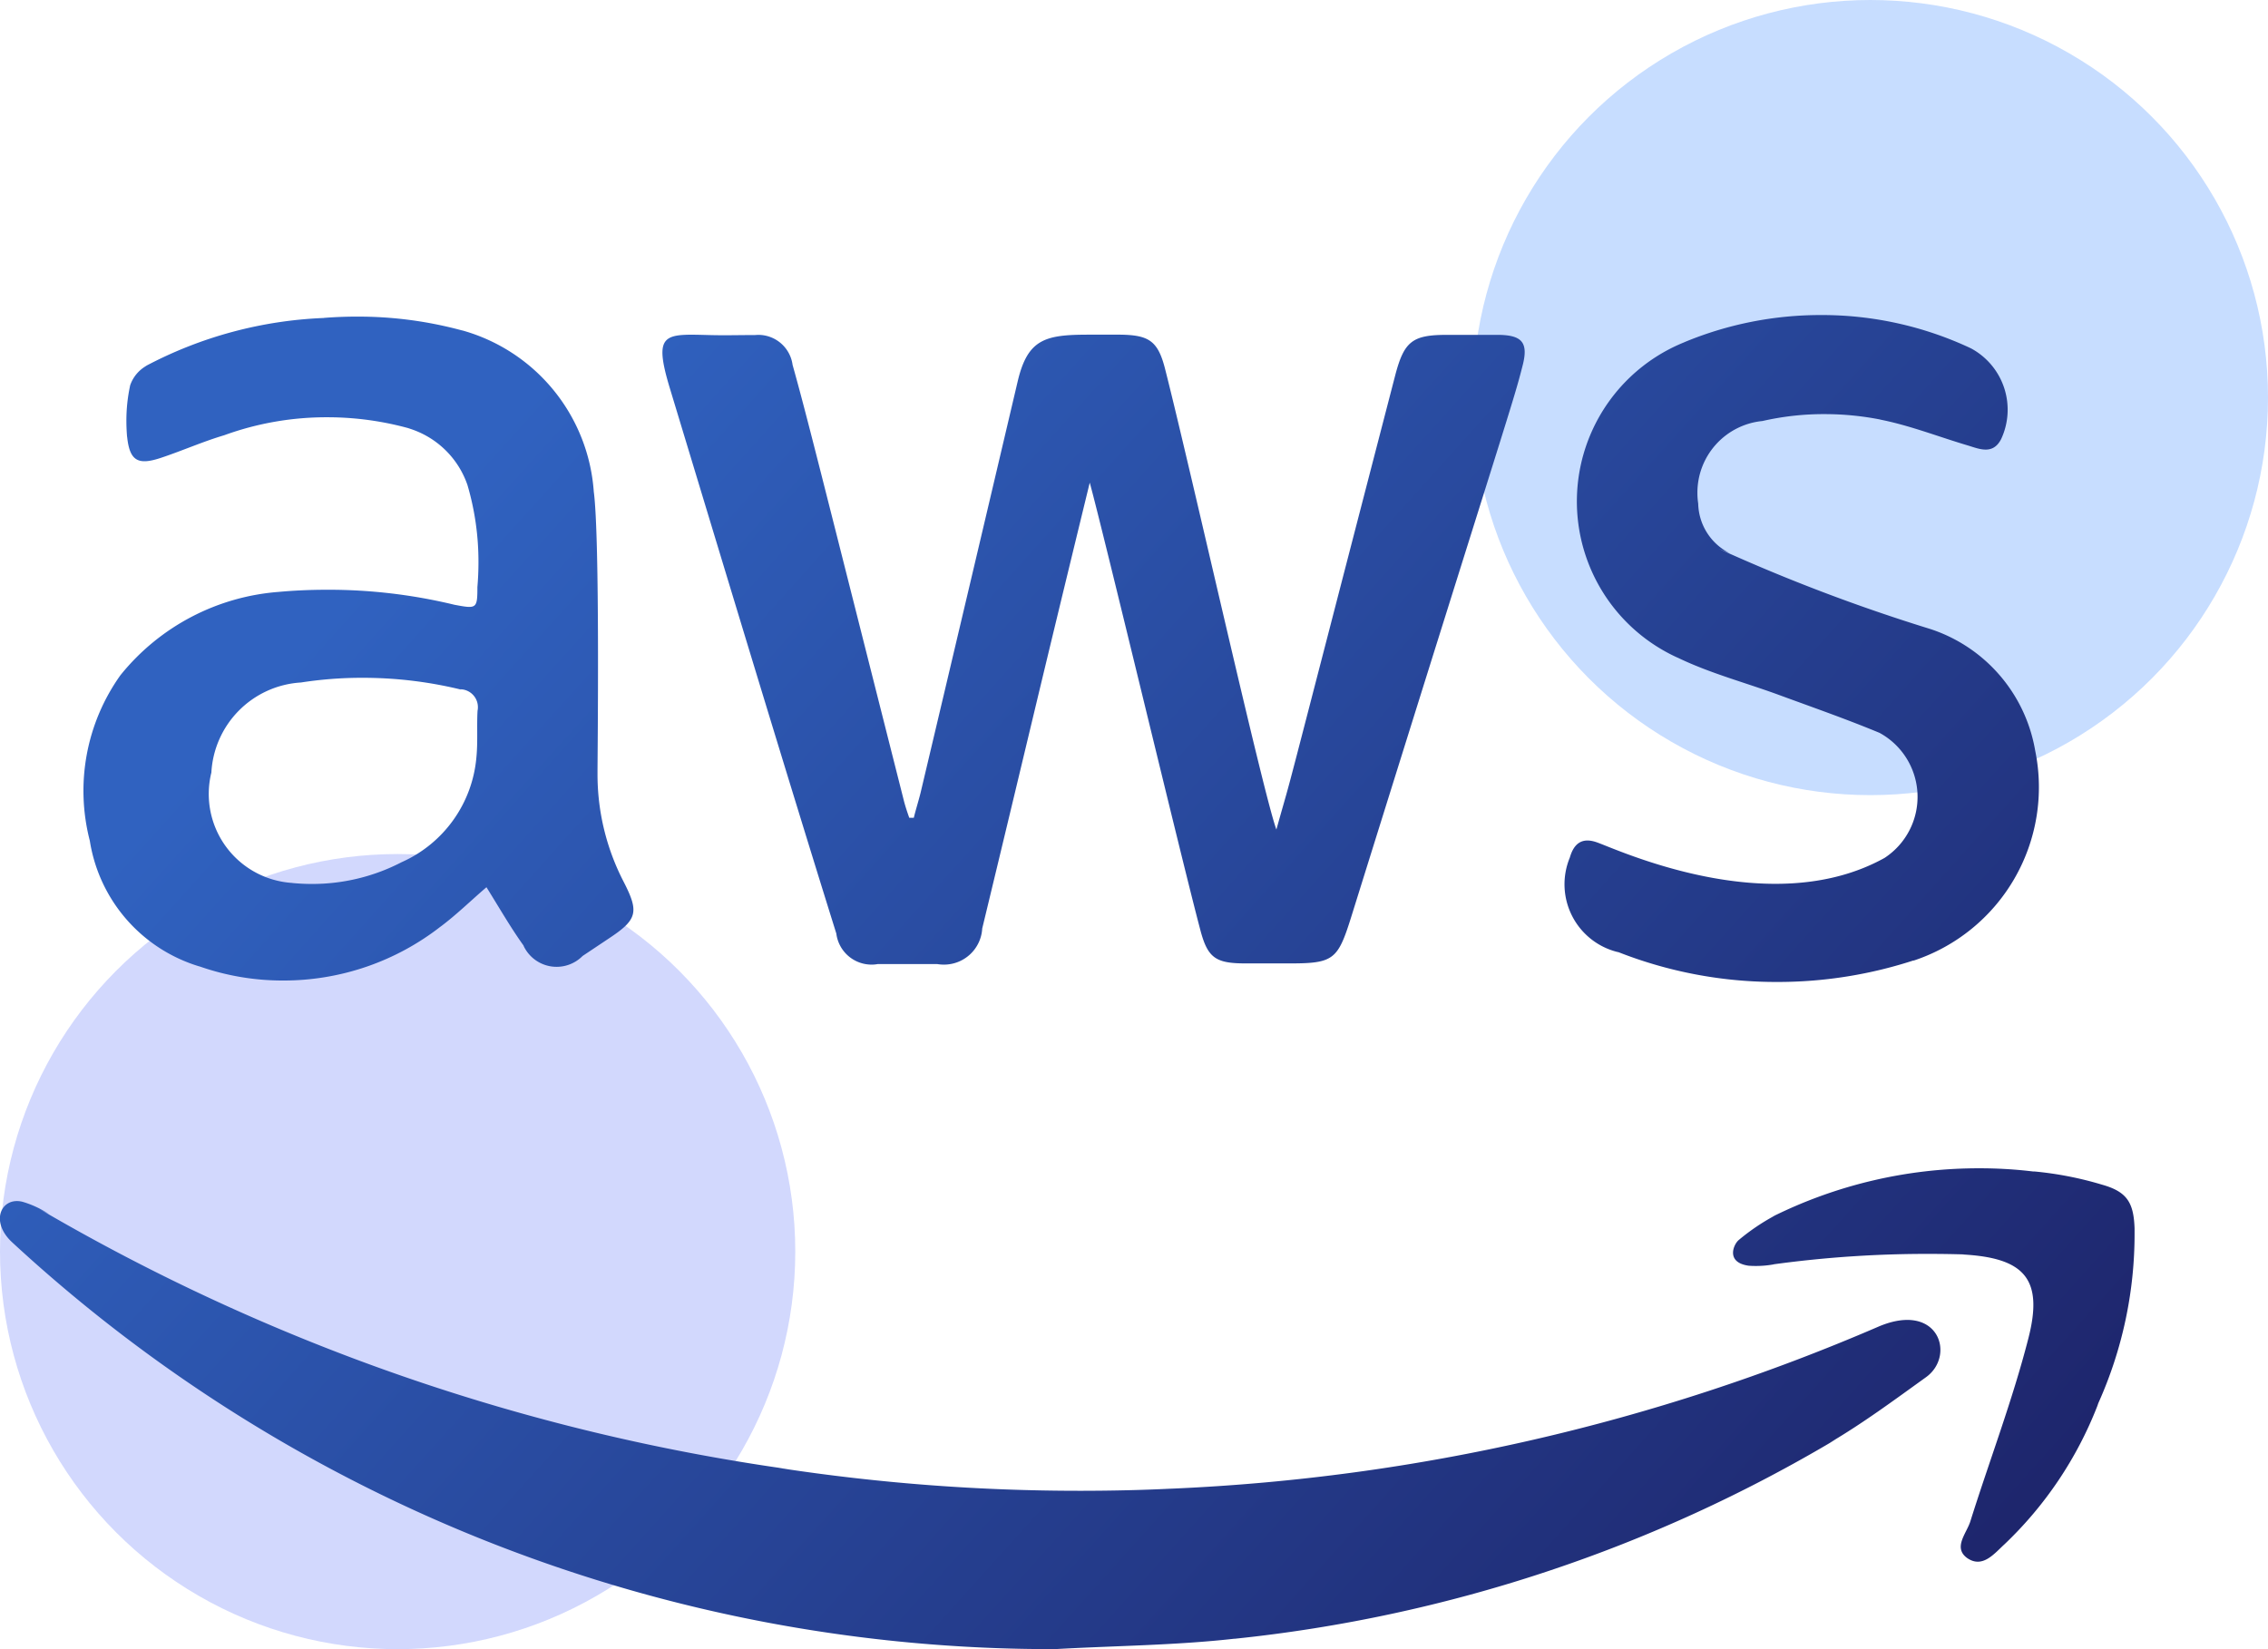 <svg xmlns="http://www.w3.org/2000/svg" xmlns:xlink="http://www.w3.org/1999/xlink" width="77" height="56" viewBox="0 0 77 56"><defs><linearGradient id="linear-gradient" y1="0.5" x2="0.893" y2="1" gradientUnits="objectBoundingBox"><stop offset="0" stop-color="#3062c0"></stop><stop offset="1" stop-color="#1e266d"></stop></linearGradient></defs><g id="Group_180" data-name="Group 180" transform="translate(-707 -7521)"><circle id="Ellipse_31" data-name="Ellipse 31" cx="13.5" cy="13.5" r="13.5" transform="translate(757 7521)" fill="#c7ddff"></circle><circle id="Ellipse_32" data-name="Ellipse 32" cx="13.5" cy="13.5" r="13.5" transform="translate(707 7550)" fill="#d2d8fd"></circle><path id="aws" d="M36.995,10.489c-1.981,8.136-1.854,7.7-3.651,15.142a1.3,1.3,0,0,1-1.3,1.226,1.367,1.367,0,0,1-.223-.018H29.792a1.073,1.073,0,0,1-.2.018,1.206,1.206,0,0,1-1.2-1.045v-.006c-1.743-5.575-4.077-13.318-5.647-18.5-.58-1.912-.2-1.866,1.317-1.827.525.015,1.033,0,1.555,0,.036,0,.079-.006.124-.006a1.175,1.175,0,0,1,1.163,1.006v.006c.51,1.827.849,3.228,3.763,14.738.054.226.127.441.2.649h.154c.069-.284.154-.55.227-.837q1.655-6.985,3.3-13.983c.341-1.45.948-1.586,2.416-1.586h1.075c.966.015,1.274.211,1.516,1.175C40.4,9.957,42.881,21.05,43.331,22.27c.725-2.591-.254,1.117,4.035-15.426.3-1.145.58-1.371,1.743-1.371h1.785c.764.015.991.254.806,1.006-.341,1.347-.411,1.4-5.844,18.809-.441,1.4-.595,1.528-2.066,1.528h-1.5c-1.033,0-1.3-.184-1.555-1.19-.61-2.292-3.3-13.545-3.739-15.13ZM17.776,26.226a1.239,1.239,0,0,0,2,.338l.891-.595c.966-.637,1.033-.891.51-1.912a7.93,7.93,0,0,1-.894-3.678v-.13c0-.441.085-7.882-.127-9.453A6.131,6.131,0,0,0,15.71,5.327l-.042-.009a13.46,13.46,0,0,0-3.555-.465c-.381,0-.761.015-1.133.045l.048,0A14.1,14.1,0,0,0,4.913,6.548l.076-.036a1.208,1.208,0,0,0-.577.686l0,.009a5.615,5.615,0,0,0-.124,1.187c0,.184.009.368.024.55l0-.024c.085.837.368.991,1.16.725.725-.242,1.416-.55,2.138-.764a10.144,10.144,0,0,1,3.5-.61,10.4,10.4,0,0,1,2.812.387l-.072-.018a3.046,3.046,0,0,1,2.017,1.93l.006.021a9.2,9.2,0,0,1,.368,2.6c0,.284-.012.568-.036.846l0-.036c0,.779-.015.779-.779.637a18.156,18.156,0,0,0-4.322-.51c-.565,0-1.126.024-1.679.076l.072-.006a7.638,7.638,0,0,0-5.4,2.818l-.012.015A6.762,6.762,0,0,0,3.05,22.665l-.009-.048a5.318,5.318,0,0,0,3.7,4.294l.036.009a8.517,8.517,0,0,0,2.839.477,8.66,8.66,0,0,0,5.345-1.836l-.018.015c.538-.4,1.021-.876,1.57-1.347.441.707.821,1.371,1.259,1.981ZM15.6,17.507h.015a.607.607,0,0,1,.607.607.574.574,0,0,1-.012.124v0c-.03.538.015,1.075-.042,1.613a4.3,4.3,0,0,1-2.507,3.515l-.027.012a6.588,6.588,0,0,1-3.05.74c-.227,0-.45-.012-.67-.033l.027,0A3.027,3.027,0,0,1,7.172,20.34l0,.021A3.242,3.242,0,0,1,10.2,17.278h.009a13.471,13.471,0,0,1,2.108-.16,14.02,14.02,0,0,1,3.4.417l-.1-.021Zm49.365,9.214A6.2,6.2,0,0,0,69.095,19.6l.006.039a5.279,5.279,0,0,0-3.53-4.165l-.036-.012a60.559,60.559,0,0,1-7.2-2.733l.39.16A1.932,1.932,0,0,1,57.652,11.2v0a2.345,2.345,0,0,1-.027-.368A2.444,2.444,0,0,1,59.817,8.4h.009a9.339,9.339,0,0,1,2.12-.236,9.786,9.786,0,0,1,1.918.19l-.06-.009c1.033.2,2.023.595,3.029.891.4.127.837.3,1.105-.226a2.364,2.364,0,0,0-1.021-3.077l-.012-.006A11.865,11.865,0,0,0,61.813,4.8a12.037,12.037,0,0,0-4.651.93l.079-.03a5.827,5.827,0,0,0-.305,10.727l.036.015c1.09.525,2.277.837,3.425,1.259s2.292.821,3.413,1.287a2.477,2.477,0,0,1,.178,4.24l-.009.006c-3.92,2.174-9.181-.341-9.794-.538-.465-.154-.749.03-.891.525a2.369,2.369,0,0,0,1.628,3.21l.015,0a14.624,14.624,0,0,0,5.406,1.015,14.88,14.88,0,0,0,4.72-.764l-.106.03ZM41.912,49.749a49.963,49.963,0,0,0,20.424-6.777l-.23.127c1.133-.664,2.193-1.45,3.268-2.223,1.033-.725.453-2.6-1.6-1.727a67.906,67.906,0,0,1-23.934,5.5l-.154.006c-.906.045-1.966.069-3.032.069a67.283,67.283,0,0,1-10.235-.779l.371.048a69.467,69.467,0,0,1-25.456-8.84l.329.178a3.3,3.3,0,0,0-.9-.42l-.024-.006c-.695-.154-1.09.664-.341,1.371A51.962,51.962,0,0,0,35.784,50.1h.039c2.039-.115,4.077-.127,6.085-.353ZM66.636,36.7c2.1.115,2.745.837,2.223,2.857-.538,2.1-1.317,4.134-1.966,6.2-.127.411-.595.891-.115,1.247.525.368.921-.142,1.274-.465a12.99,12.99,0,0,0,3.153-4.7l.03-.088a14.005,14.005,0,0,0,1.232-5.8v-.136c-.03-.876-.254-1.247-1.105-1.486a11.751,11.751,0,0,0-2.286-.447l-.048,0a15.071,15.071,0,0,0-1.839-.109,15.724,15.724,0,0,0-7.028,1.649l.091-.042a7.25,7.25,0,0,0-1.244.846l.012-.009c-.154.127-.453.749.341.864.072.006.16.009.245.009a3.371,3.371,0,0,0,.61-.054l-.021,0a38.3,38.3,0,0,1,5.288-.356c.4,0,.806.006,1.208.018h-.057Z" transform="translate(707.003 7526.898)" fill="url(#linear-gradient)"></path></g></svg>